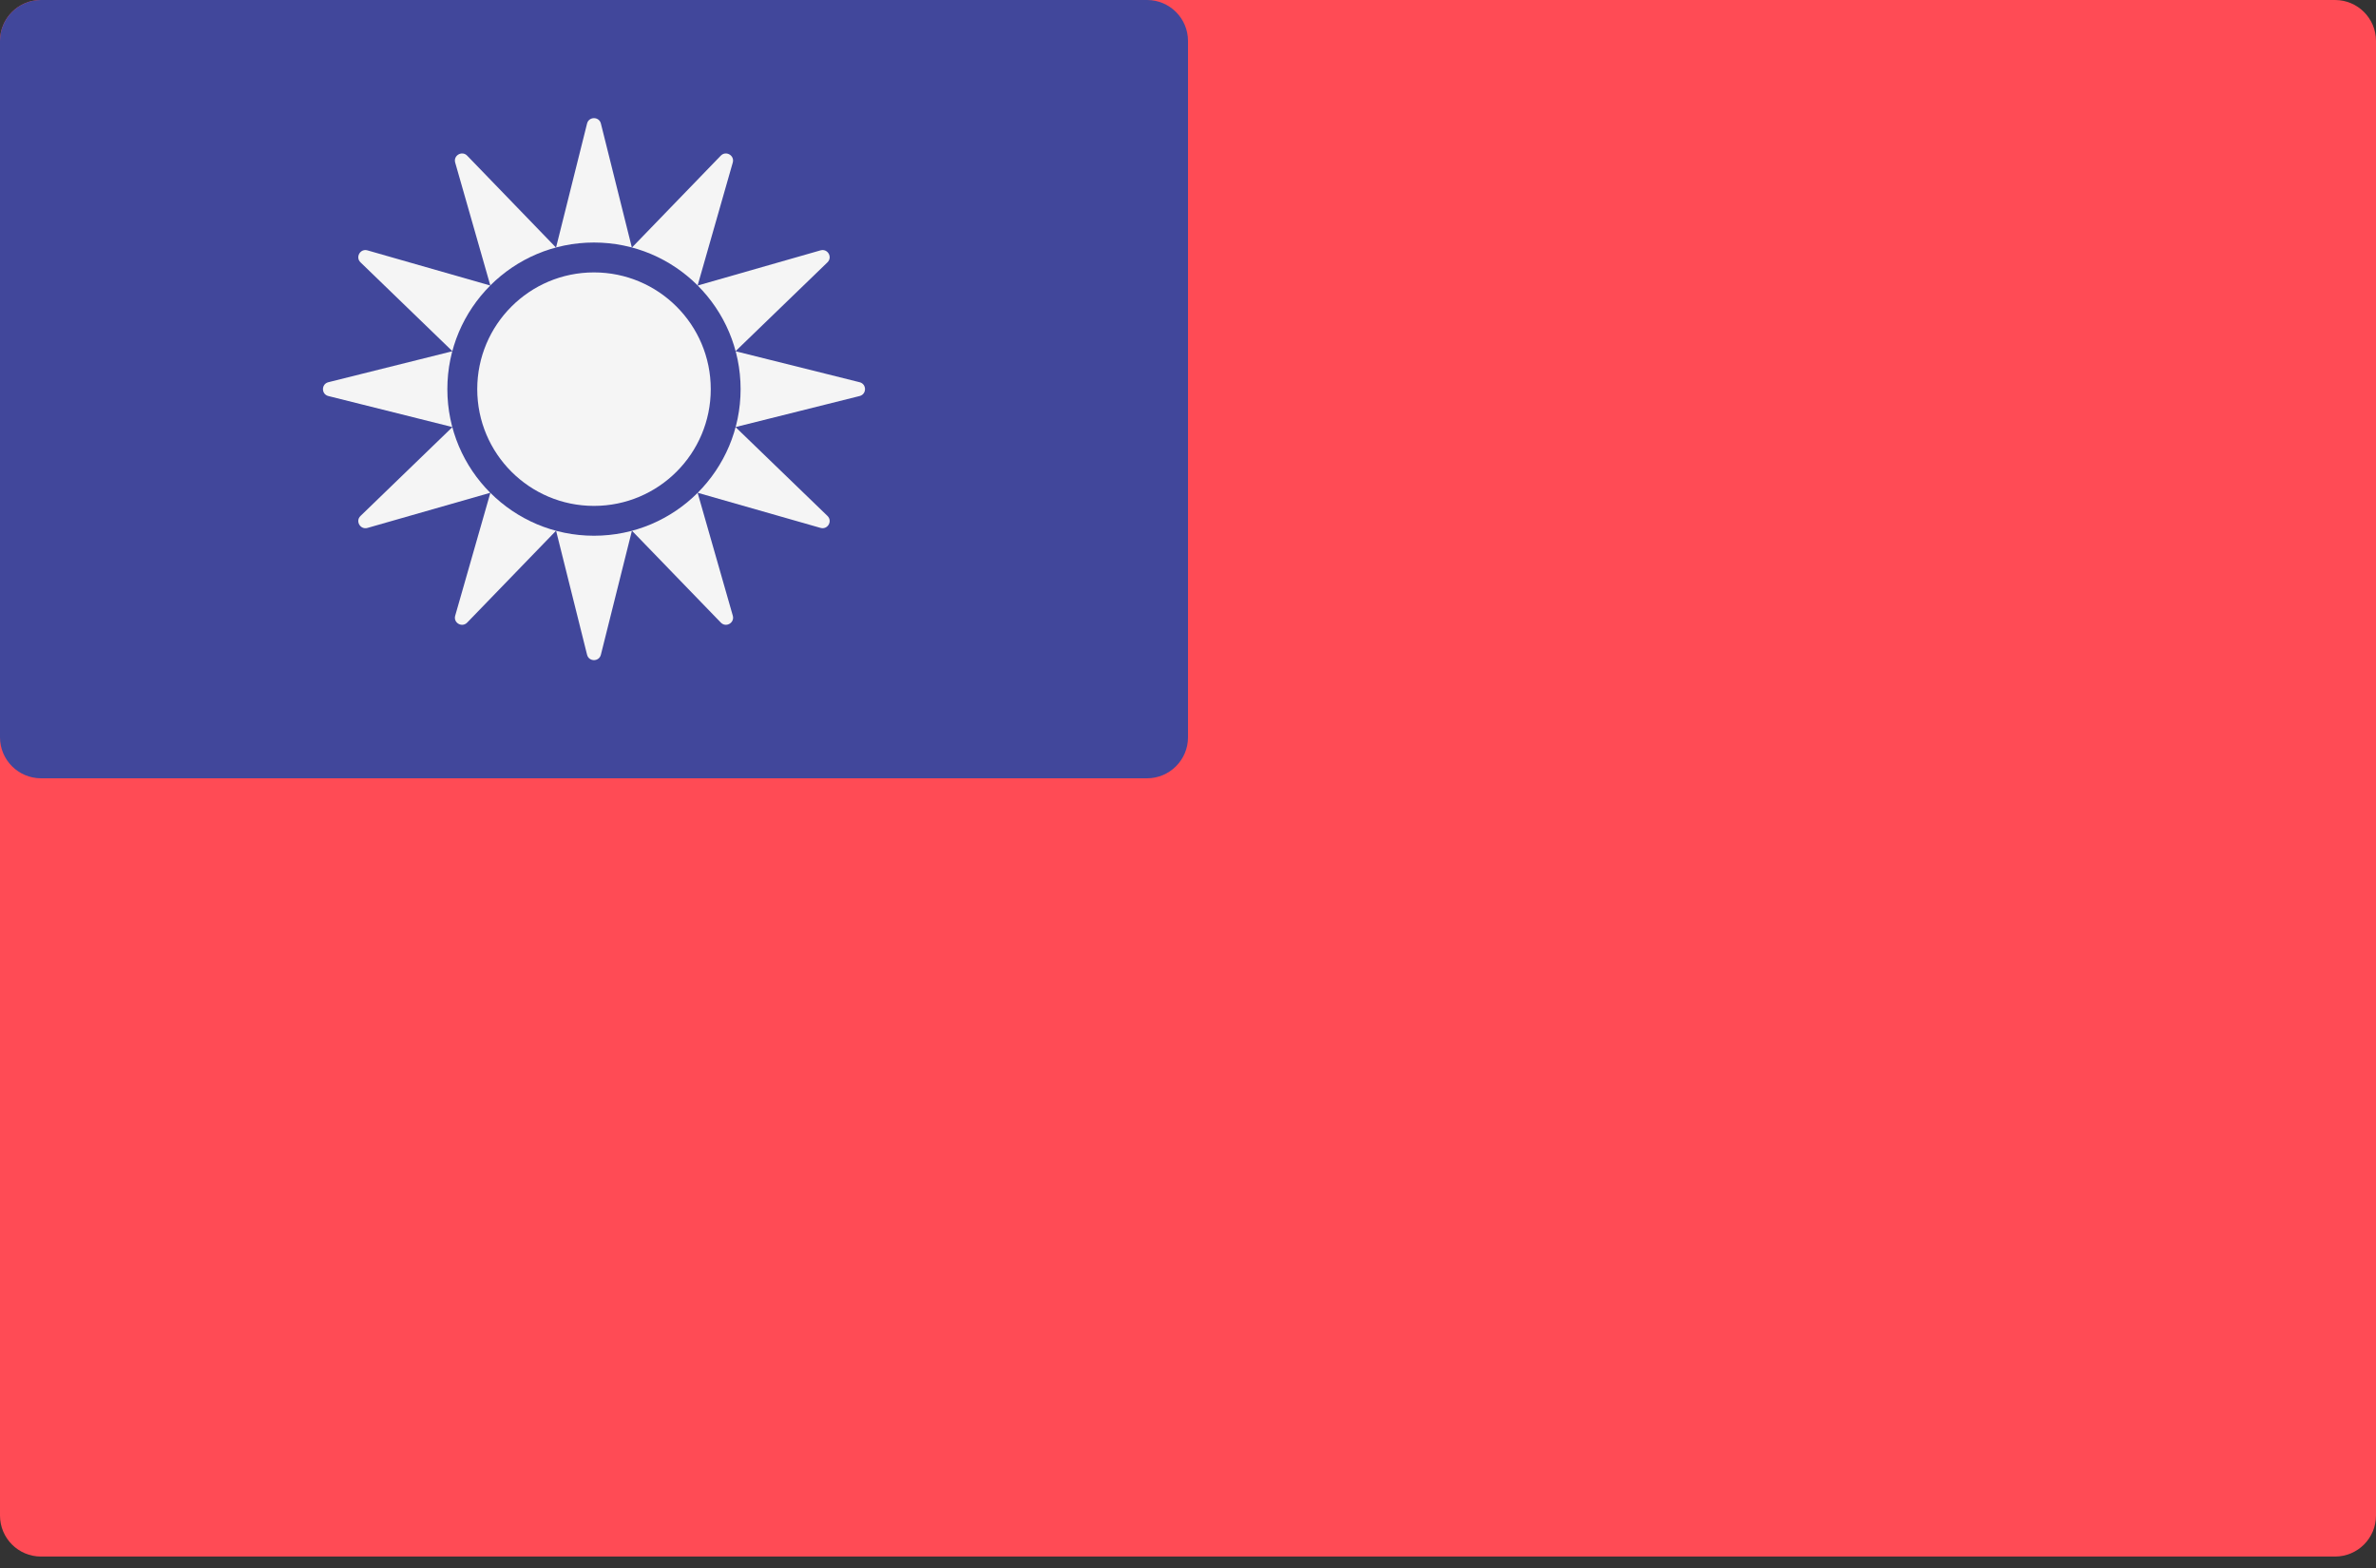 <svg width="50" height="33" viewBox="0 0 50 33" fill="none" xmlns="http://www.w3.org/2000/svg">
<rect x="0" y="0" width="50" height="33" fill="#333333" stroke="none"/>
<g clip-path="url(#clip0_314_10)">
<path d="M49.138 32.759H0.862C0.386 32.759 0 32.373 0 31.896V0.862C0 0.386 0.386 0 0.862 0H49.138C49.614 0 50 0.386 50 0.862V31.896C50 32.373 49.614 32.759 49.138 32.759Z" fill="#FF4B55"/>
<path d="M0.862 0H24.138C24.614 0 25 0.386 25 0.862V15.517C25 15.993 24.614 16.38 24.138 16.38H0.862C0.386 16.379 0 15.993 0 15.517V0.862C0 0.386 0.386 0 0.862 0Z" fill="#41479B"/>
<path d="M9.414 8.19C9.414 7.338 9.759 6.567 10.317 6.009L7.732 5.269C7.582 5.226 7.474 5.413 7.586 5.521L9.521 7.392L6.91 8.044C6.759 8.082 6.759 8.297 6.91 8.335L9.521 8.988L7.586 10.859C7.474 10.967 7.582 11.153 7.732 11.111L10.317 10.371C9.759 9.813 9.414 9.042 9.414 8.19Z" fill="#F5F5F5"/>
<path d="M10.318 6.007C10.877 5.449 11.648 5.104 12.499 5.104C13.351 5.104 14.122 5.449 14.681 6.007L15.42 3.422C15.463 3.272 15.277 3.164 15.168 3.276L13.297 5.211L12.645 2.6C12.607 2.449 12.392 2.449 12.354 2.6L11.701 5.211L9.831 3.276C9.722 3.164 9.536 3.272 9.579 3.422L10.318 6.007Z" fill="#F5F5F5"/>
<path d="M14.681 10.372C14.123 10.93 13.352 11.275 12.5 11.275C11.648 11.275 10.877 10.93 10.319 10.372L9.579 12.958C9.536 13.108 9.723 13.215 9.831 13.103L11.702 11.169L12.354 13.779C12.392 13.931 12.607 13.931 12.645 13.779L13.298 11.169L15.169 13.103C15.277 13.215 15.463 13.108 15.421 12.958L14.681 10.372Z" fill="#F5F5F5"/>
<path d="M18.089 8.044L15.478 7.392L17.413 5.521C17.525 5.412 17.418 5.226 17.267 5.269L14.682 6.009C15.24 6.567 15.585 7.338 15.585 8.19C15.585 9.041 15.24 9.813 14.682 10.371L17.267 11.11C17.418 11.153 17.525 10.967 17.413 10.858L15.478 8.988L18.089 8.335C18.241 8.297 18.241 8.082 18.089 8.044Z" fill="#F5F5F5"/>
<path d="M12.499 10.647C13.857 10.647 14.957 9.547 14.957 8.19C14.957 6.833 13.857 5.733 12.499 5.733C11.143 5.733 10.043 6.833 10.043 8.19C10.043 9.547 11.143 10.647 12.499 10.647Z" fill="#F5F5F5"/>
</g>
<defs>
<clipPath id="clip0_314_10">
<rect width="50" height="33" fill="white"/>
</clipPath>
</defs>
</svg>
